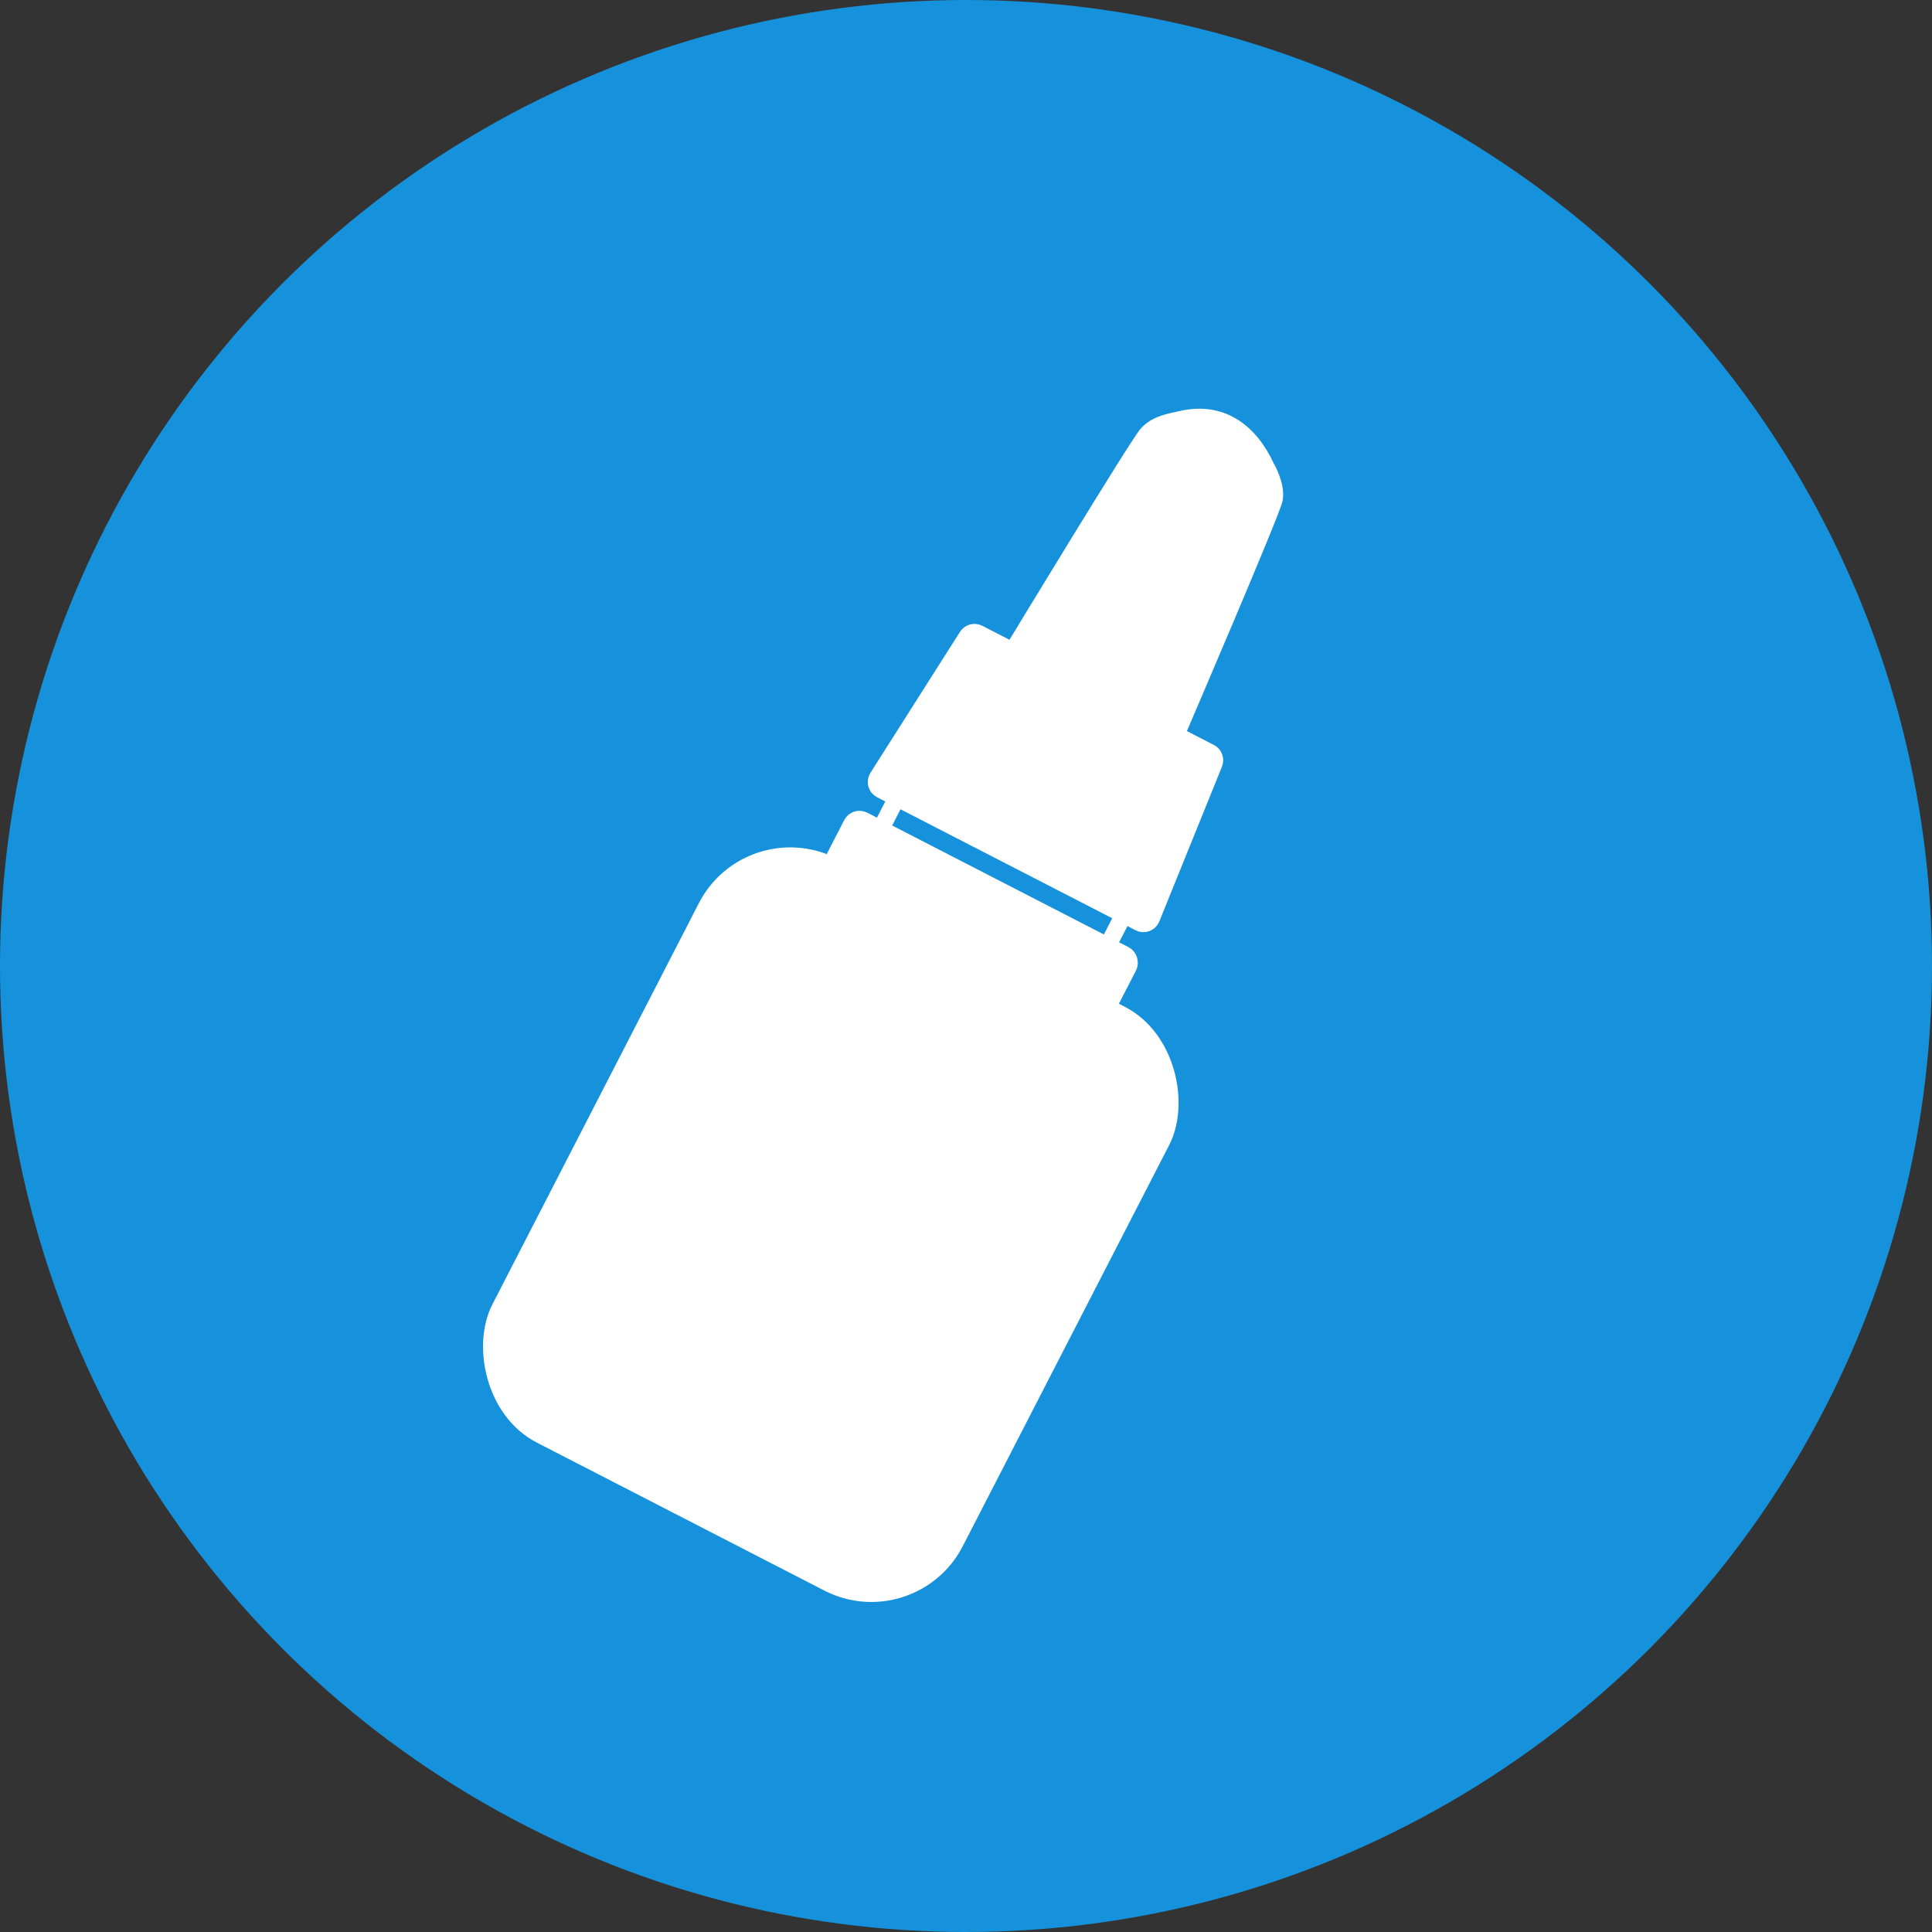 <svg width="60" height="60" viewBox="0 0 60 60" fill="none" xmlns="http://www.w3.org/2000/svg">
<rect x="0" y="0" width="60" height="60" fill="#333333" stroke="none"/>
<circle cx="30" cy="30" r="30" fill="#1592DB"/>
<path d="M35.63 13.482C35.341 13.799 31.588 19.989 31.588 19.989L36.624 22.581C36.624 22.581 39.48 15.929 39.569 15.509C39.659 15.089 39.323 14.517 39.323 14.517C38.798 13.381 37.906 12.742 36.685 13.026C36.313 13.112 35.92 13.165 35.63 13.482Z" fill="white" stroke="white" stroke-width="0.532"/>
<path d="M30.384 19.671L37.578 23.373C37.7 23.436 37.754 23.582 37.703 23.709L35.756 28.519C35.697 28.663 35.527 28.726 35.388 28.654L27.359 24.522C27.22 24.451 27.172 24.276 27.256 24.144L30.038 19.765C30.111 19.649 30.262 19.608 30.384 19.671Z" fill="white" stroke="white" stroke-width="0.532"/>
<rect x="26.576" y="25.354" width="9.663" height="1.734" rx="0.266" transform="rotate(27.232 26.576 25.354)" fill="white" stroke="white" stroke-width="0.532"/>
<path d="M27.859 24.76L27.341 25.767" stroke="white" stroke-width="0.532"/>
<path d="M34.906 28.389L34.388 29.396" stroke="white" stroke-width="0.532"/>
<rect x="23.279" y="25.569" width="15.893" height="19.858" rx="2.924" transform="rotate(27.232 23.279 25.569)" fill="white" stroke="white" stroke-width="0.532"/>
</svg>
